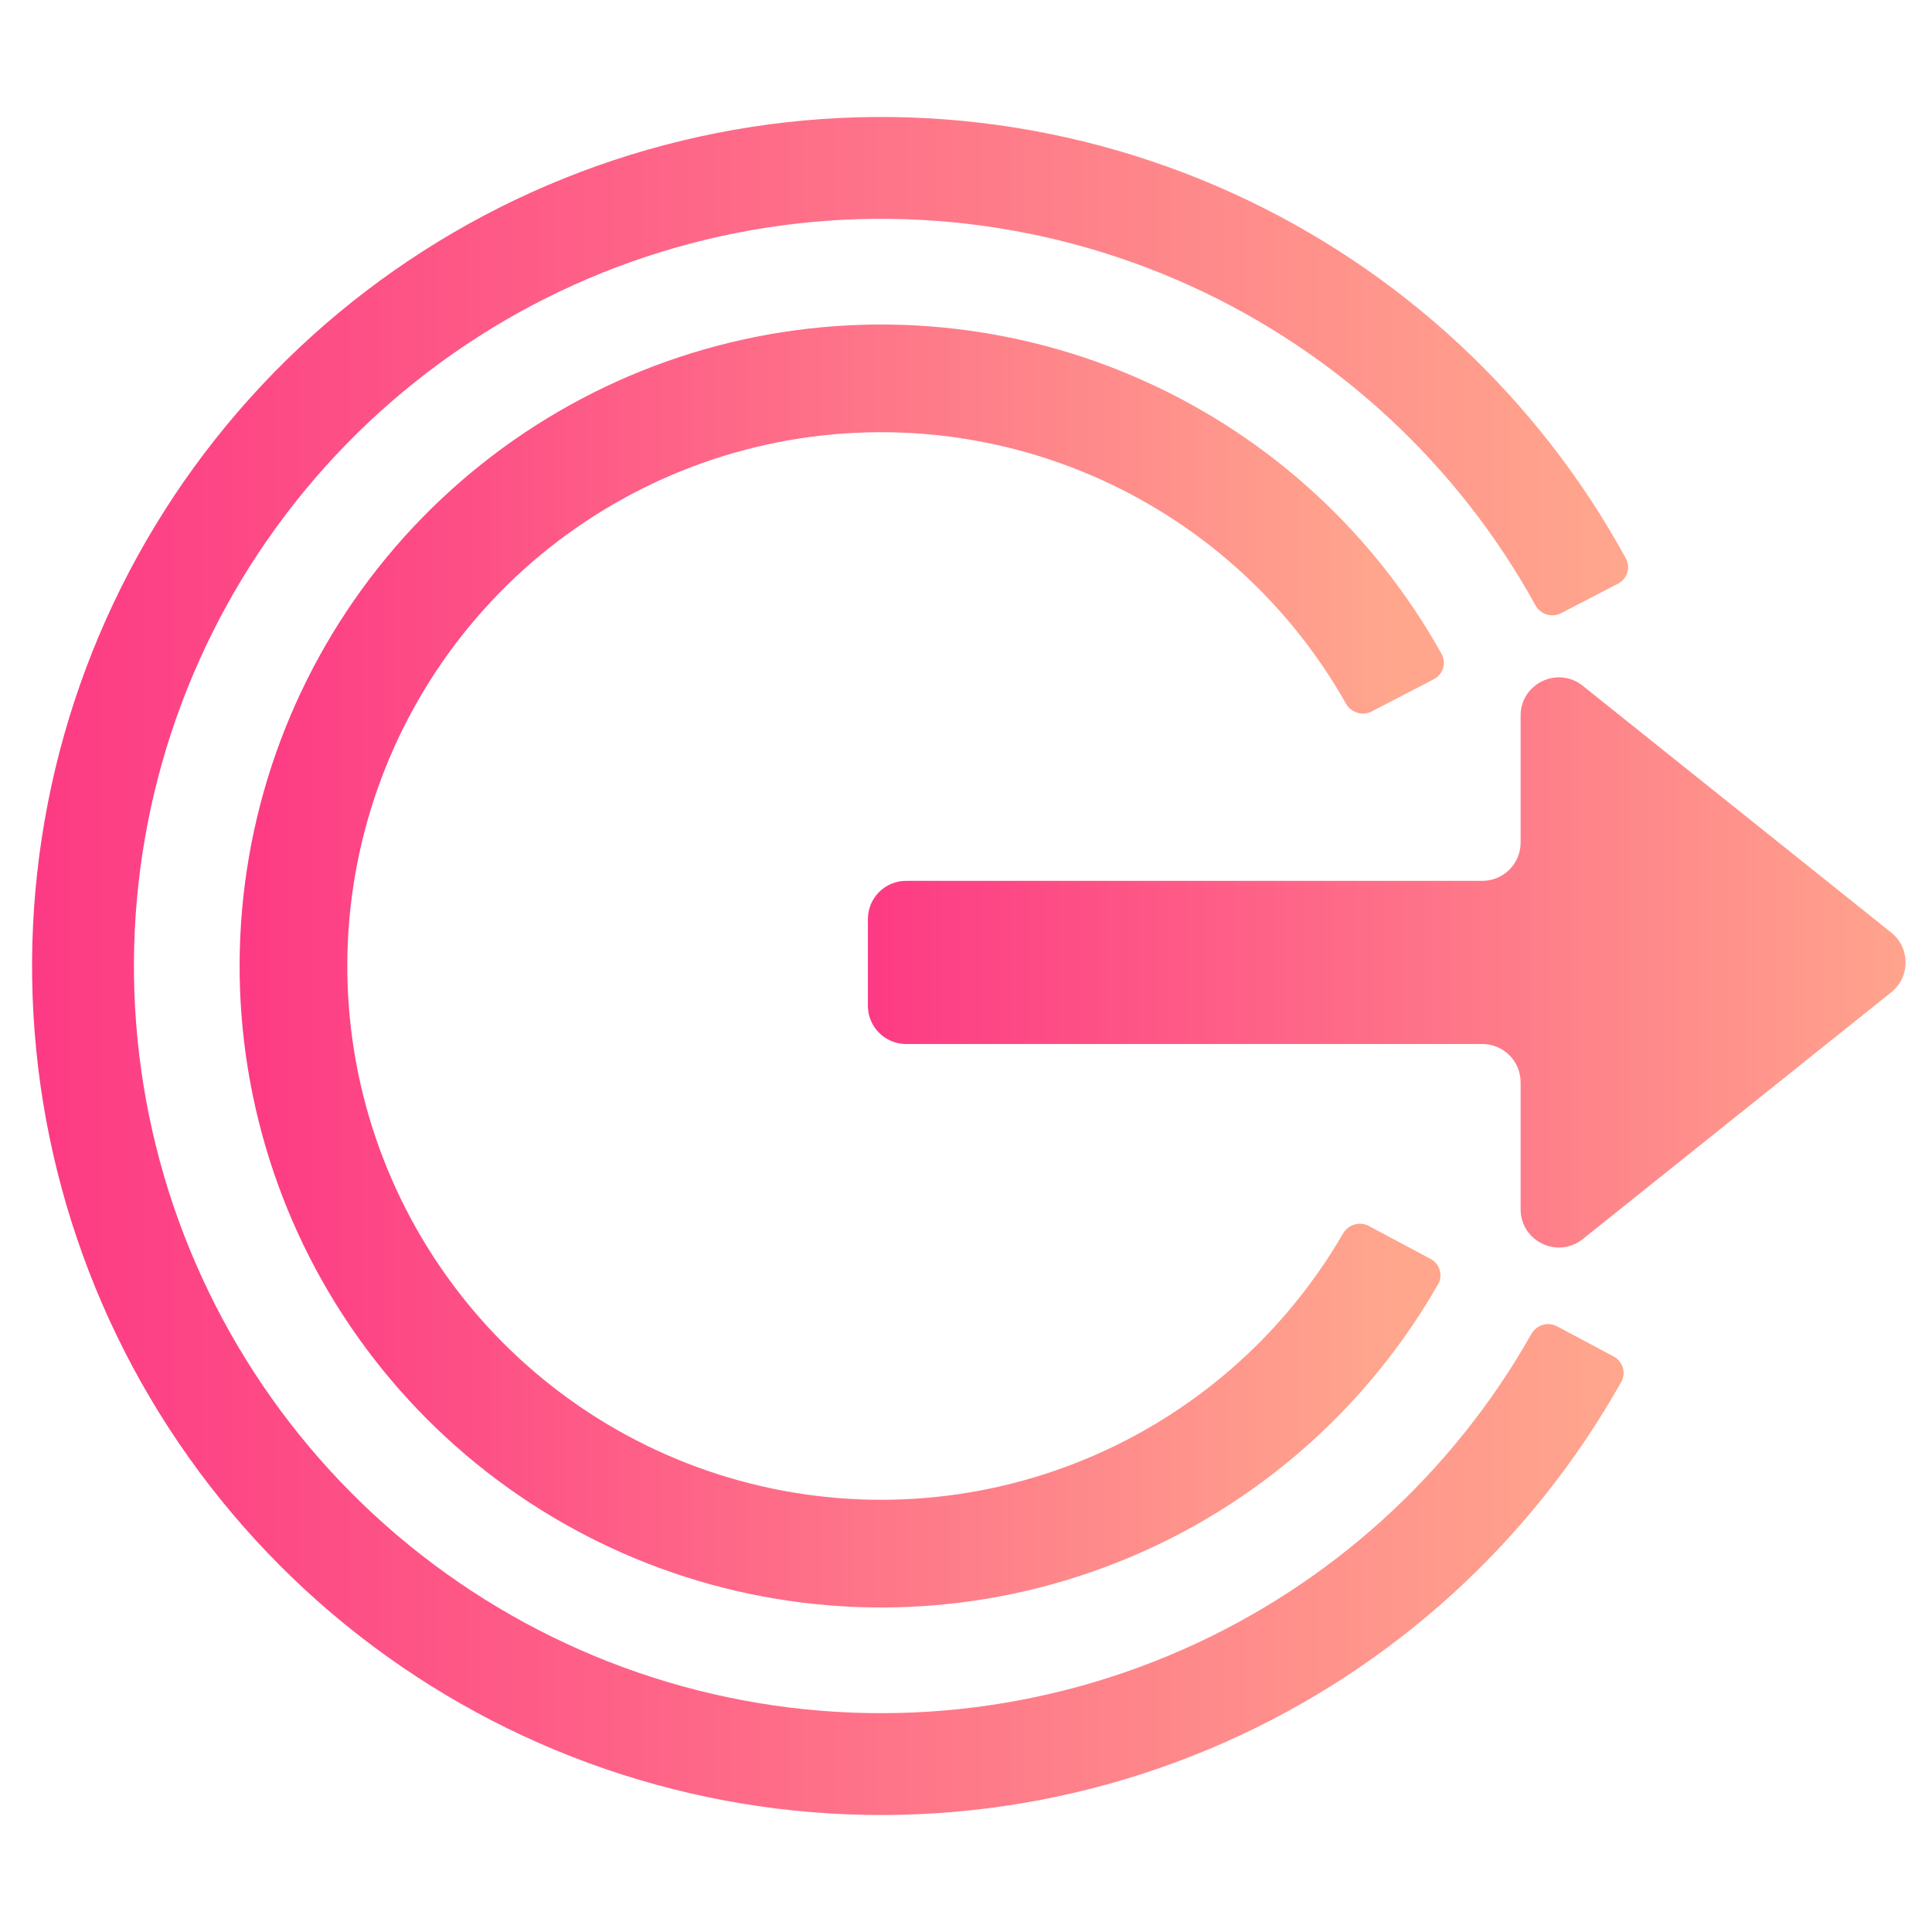 <svg width="512" height="512" viewBox="0 0 512 512" fill="none" xmlns="http://www.w3.org/2000/svg">
<path d="M427.641 359.486C430.077 360.785 431.005 363.817 429.652 366.224C405.877 408.534 369.03 442.067 324.569 461.746C278.582 482.101 227.102 486.463 178.346 474.135C129.59 461.808 86.37 433.502 55.585 393.736C24.799 353.97 8.223 305.036 8.503 254.747C8.784 204.458 25.903 155.712 57.13 116.291C88.356 76.871 131.889 49.047 180.779 37.264C229.669 25.48 281.097 30.415 326.855 51.281C371.094 71.454 407.565 105.395 430.868 147.967C432.193 150.39 431.232 153.411 428.781 154.682L413.7 162.507C411.249 163.779 408.237 162.819 406.903 160.4C386.385 123.181 354.406 93.508 315.656 75.838C275.388 57.475 230.129 53.132 187.103 63.502C144.078 73.873 105.767 98.358 78.286 133.05C50.806 167.742 35.739 210.64 35.493 254.897C35.246 299.154 49.834 342.218 76.927 377.214C104.019 412.21 142.055 437.12 184.962 447.969C227.869 458.818 273.174 454.979 313.644 437.066C352.589 419.828 384.896 390.513 405.828 353.525C407.188 351.122 410.211 350.195 412.648 351.494L427.641 359.486Z" fill="url(#paint0_linear)"/>
<path d="M379.105 333.615C381.542 334.914 382.471 337.947 381.101 340.344C363.121 371.81 335.527 396.749 302.307 411.453C267.562 426.832 228.666 430.128 191.828 420.813C154.991 411.499 122.335 390.112 99.075 360.067C75.815 330.021 63.291 293.05 63.503 255.053C63.714 217.057 76.649 180.227 100.242 150.442C123.836 120.658 156.727 99.636 193.666 90.733C230.606 81.829 269.463 85.558 304.035 101.323C337.088 116.396 364.403 141.641 382.031 173.305C383.374 175.717 382.412 178.74 379.961 180.012L363.504 188.55C361.053 189.822 358.043 188.86 356.685 186.456C342.004 160.45 319.442 139.717 292.193 127.291C263.425 114.172 231.091 111.069 200.354 118.478C169.616 125.887 142.246 143.379 122.614 168.163C102.982 192.948 92.218 223.595 92.042 255.212C91.866 286.83 102.287 317.595 121.643 342.596C140.998 367.597 168.171 385.394 198.824 393.144C229.477 400.895 261.844 398.152 290.756 385.355C318.142 373.233 340.933 352.752 355.903 326.912C357.287 324.523 360.308 323.595 362.745 324.894L379.105 333.615Z" fill="url(#paint1_linear)"/>
<path d="M402.978 286.812V320.455C402.978 328.955 412.808 333.68 419.444 328.371L501.196 262.969C506.268 258.911 506.268 251.198 501.196 247.14L419.444 181.74C412.81 176.431 402.978 181.156 402.978 189.654V223.298C402.978 228.894 398.44 233.433 392.843 233.433H240.135C234.539 233.433 230 237.971 230 243.568V266.541C230 272.14 234.539 276.676 240.137 276.676H392.843C398.44 276.676 402.978 281.215 402.978 286.812Z" fill="url(#paint2_linear)"/>
<defs>
<linearGradient id="paint0_linear" x1="9" y1="256" x2="429" y2="256" gradientUnits="userSpaceOnUse">
<stop stop-color="#FD3A84"/>
<stop offset="1" stop-color="#FFA68D"/>
</linearGradient>
<linearGradient id="paint1_linear" x1="64" y1="256" x2="368.5" y2="256" gradientUnits="userSpaceOnUse">
<stop stop-color="#FD3A84"/>
<stop offset="1" stop-color="#FFA68D"/>
</linearGradient>
<linearGradient id="paint2_linear" x1="229.959" y1="252.491" x2="511.027" y2="252.491" gradientUnits="userSpaceOnUse">
<stop stop-color="#FD3A84"/>
<stop offset="1" stop-color="#FFA68D"/>
</linearGradient>
</defs>
</svg>
